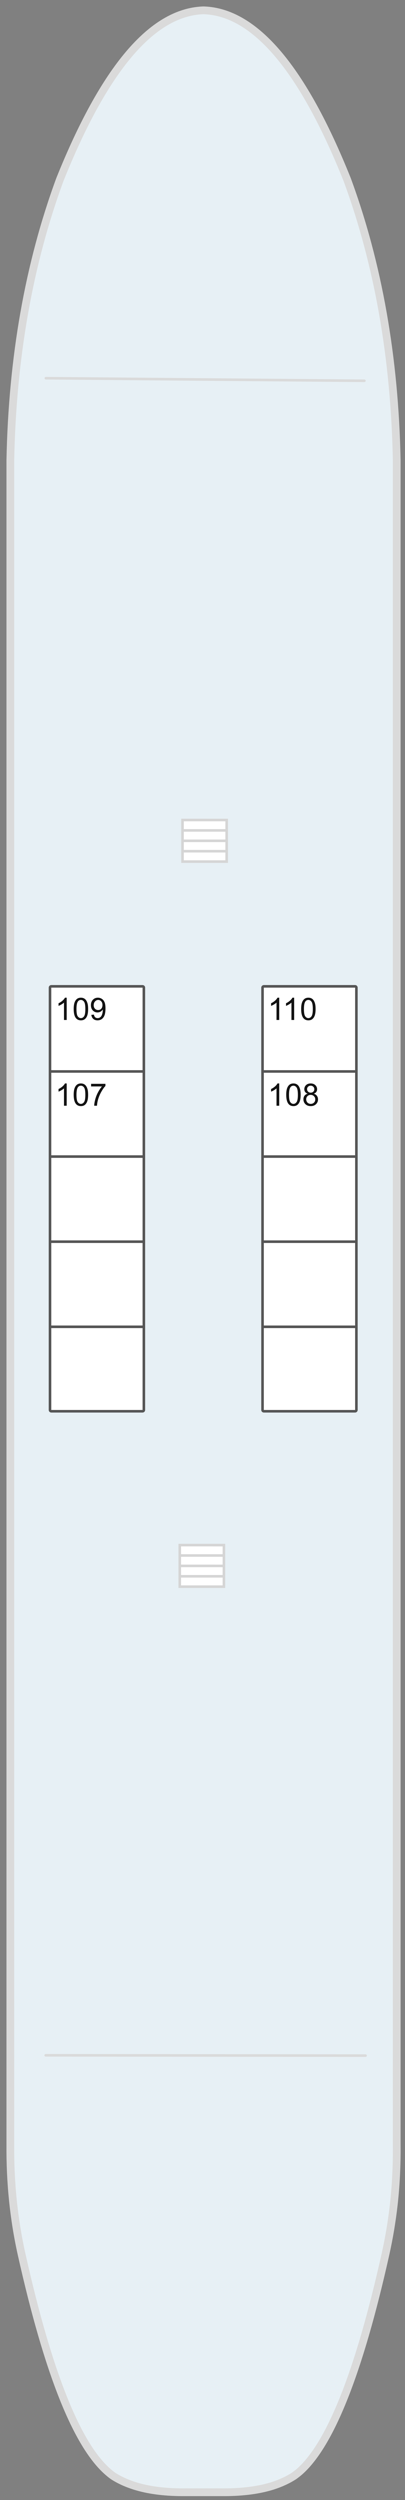 <?xml version="1.0"?>
<svg xmlns="http://www.w3.org/2000/svg" width="157" height="967" viewBox="0 0 157 967" fill="none">
<rect x="0" y="0" width="157" height="967" fill="#808080" stroke="none"/>
<g id="&#x41D;&#x438;&#x436;&#x43D;&#x44F;&#x44F; &#x43F;&#x430;&#x43B;&#x443;&#x431;&#x430;">
<g id="&#x441;&#x445;&#x435;&#x43C;&#x430;">
<path id="&#x43F;&#x430;&#x43B;&#x443;&#x431;&#x430;" d="M23.216 69.452C11.189 102.083 4.786 138.284 4.006 178.055L4.006 829.629C3.895 844.254 5.342 858.327 8.349 871.849C18.558 917.519 29.731 945.614 41.87 956.135C42.501 956.687 43.15 957.204 43.819 957.688C46.232 959.24 49.016 960.516 52.171 961.516C57.295 963.138 63.42 963.966 70.546 964L87.251 964C94.378 963.965 100.522 963.138 105.682 961.516C108.801 960.517 111.566 959.24 113.978 957.688C114.647 957.204 115.314 956.687 115.984 956.135C128.084 945.614 139.24 917.519 149.448 871.849C150.859 865.537 151.935 859.087 152.677 852.498C153.493 845.048 153.865 837.424 153.791 829.629L153.791 178.055C153.012 138.283 146.609 102.083 134.58 69.452C117.393 26.611 98.925 4.793 79.177 4L78.732 4C78.696 4 78.659 4 78.62 4C58.871 4.827 40.403 26.645 23.216 69.452Z" fill="#E7F0F5" stroke="#DADADA" stroke-width="3"/>
<path id="Vector" d="M17.717 794.984L141.709 795.105" stroke="#DADADA" stroke-linecap="round" stroke-linejoin="round"/>
<path id="Vector_2" d="M17.78 146.291L141.257 147.291" stroke="#DADADA" stroke-linecap="round" stroke-linejoin="round"/>
<g id="&#x43B;&#x435;&#x441;&#x442;&#x43D;&#x438;&#x446;&#x430; 1">
<path d="M70.756 317.181L87.871 317.182L87.871 321.203L87.871 325.224L87.87 329.245L87.874 333.266L70.754 333.265L70.755 329.244L70.755 325.223L70.755 321.202L70.756 317.181Z" fill="white"/>
<path d="M70.755 321.202L70.756 317.181L87.871 317.182L87.871 321.203M70.755 321.202L87.871 321.203M70.755 321.202L70.755 325.223M87.871 321.203L87.871 325.224M87.871 325.224L70.755 325.223M87.871 325.224L87.87 329.245M70.755 325.223L70.755 329.244M70.755 329.244L70.754 333.265L87.874 333.266L87.87 329.245M70.755 329.244L87.87 329.245" stroke="#D5D5D5"/>
</g>
<g id="&#x43B;&#x435;&#x441;&#x442;&#x43D;&#x438;&#x446;&#x430; 1.1">
<path d="M69.686 597.642L86.801 597.643L86.801 601.664L86.801 605.685L86.8 609.706L86.804 613.727L69.684 613.725L69.685 609.705L69.685 605.684L69.685 601.663L69.686 597.642Z" fill="white"/>
<path d="M69.685 601.663L69.686 597.642L86.801 597.643L86.801 601.664M69.685 601.663L86.801 601.664M69.685 601.663L69.685 605.684M86.801 601.664L86.801 605.685M86.801 605.685L69.685 605.684M86.801 605.685L86.8 609.706M69.685 605.684L69.685 609.705M69.685 609.705L69.684 613.725L86.804 613.727L86.8 609.706M69.685 609.705L86.8 609.706" stroke="#D5D5D5"/>
</g>
<g id="&#x43A;&#x43E;&#x43D;&#x442;&#x443;&#x440;&#x44B; &#x43A;&#x430;&#x44E;&#x442;">
<g id="Vector_3">
<path d="M19.885 381.516L55.265 381.516C55.541 381.516 55.765 381.74 55.765 382.016L55.765 414.438L55.765 447.359L55.765 480.28L55.765 513.202L55.765 545.372C55.765 545.648 55.541 545.872 55.265 545.872L19.885 545.872C19.609 545.872 19.385 545.648 19.385 545.372L19.385 513.202L19.385 480.28L19.385 447.359L19.385 414.438L19.385 382.016C19.385 381.74 19.609 381.516 19.885 381.516Z" fill="white"/>
<path d="M19.385 447.359L55.765 447.359M19.385 447.359L19.385 414.438M19.385 447.359L19.385 480.28M55.765 447.359L55.765 414.438M55.765 447.359L55.765 480.28M55.765 414.438L55.765 382.016C55.765 381.74 55.541 381.516 55.265 381.516L19.885 381.516C19.609 381.516 19.385 381.74 19.385 382.016L19.385 414.438M55.765 414.438L19.385 414.438M55.765 513.202L55.765 545.372C55.765 545.648 55.541 545.872 55.265 545.872L19.885 545.872C19.609 545.872 19.385 545.648 19.385 545.372L19.385 513.202M55.765 513.202L19.385 513.202M55.765 513.202L55.765 480.28M19.385 513.202L19.385 480.28M19.385 480.28L55.765 480.28" stroke="#555555"/>
</g>
<g id="Vector_4">
<path d="M102.275 381.516H137.655C137.931 381.516 138.155 381.74 138.155 382.016L138.155 414.438L138.155 447.359L138.155 480.28L138.155 513.202L138.155 545.372C138.155 545.648 137.931 545.872 137.655 545.872H102.275C101.999 545.872 101.775 545.648 101.775 545.372L101.775 513.202L101.775 480.28L101.775 447.359L101.775 414.438L101.775 382.016C101.775 381.74 101.999 381.516 102.275 381.516Z" fill="white"/>
<path d="M101.775 447.359H138.155M101.775 447.359L101.775 414.438M101.775 447.359L101.775 480.28M138.155 447.359L138.155 414.438M138.155 447.359L138.155 480.28M138.155 414.438L138.155 382.016C138.155 381.74 137.931 381.516 137.655 381.516H102.275C101.999 381.516 101.775 381.74 101.775 382.016L101.775 414.438M138.155 414.438H101.775M138.155 513.202L138.155 545.372C138.155 545.648 137.931 545.872 137.655 545.872H102.275C101.999 545.872 101.775 545.648 101.775 545.372L101.775 513.202M138.155 513.202H101.775M138.155 513.202L138.155 480.28M101.775 513.202L101.775 480.28M101.775 480.28H138.155" stroke="#555555"/>
</g>
</g>
</g>
<g id="text labels">
<path id="109" d="M25.855 394.526L24.801 394.526L24.801 387.806C24.547 388.048 24.213 388.29 23.799 388.532C23.389 388.775 23.02 388.956 22.691 389.077L22.691 388.058C23.281 387.78 23.797 387.444 24.238 387.05C24.68 386.655 24.992 386.273 25.176 385.901L25.855 385.901L25.855 394.526ZM28.562 390.29C28.562 389.275 28.666 388.458 28.873 387.841C29.084 387.22 29.395 386.741 29.805 386.405C30.219 386.069 30.738 385.901 31.363 385.901C31.824 385.901 32.228 385.995 32.576 386.183C32.924 386.366 33.211 386.634 33.438 386.985C33.664 387.333 33.842 387.759 33.971 388.263C34.1 388.763 34.164 389.439 34.164 390.29C34.164 391.298 34.06 392.112 33.853 392.734C33.647 393.351 33.336 393.829 32.922 394.169C32.512 394.505 31.992 394.673 31.363 394.673C30.535 394.673 29.885 394.376 29.412 393.782C28.846 393.068 28.562 391.903 28.562 390.29ZM29.646 390.29C29.646 391.7 29.811 392.64 30.139 393.109C30.471 393.573 30.879 393.806 31.363 393.806C31.848 393.806 32.254 393.571 32.582 393.103C32.914 392.634 33.08 391.696 33.08 390.29C33.08 388.876 32.914 387.937 32.582 387.472C32.254 387.007 31.844 386.775 31.352 386.775C30.867 386.775 30.48 386.98 30.191 387.39C29.828 387.913 29.646 388.88 29.646 390.29ZM35.4 392.54L36.414 392.446C36.5 392.923 36.664 393.269 36.906 393.484C37.148 393.698 37.459 393.806 37.838 393.806C38.162 393.806 38.445 393.732 38.688 393.583C38.934 393.435 39.135 393.237 39.291 392.991C39.447 392.741 39.578 392.405 39.684 391.984C39.789 391.562 39.842 391.132 39.842 390.694C39.842 390.648 39.84 390.577 39.836 390.484C39.625 390.819 39.336 391.093 38.969 391.304C38.605 391.511 38.211 391.614 37.785 391.614C37.074 391.614 36.473 391.357 35.98 390.841C35.488 390.325 35.242 389.646 35.242 388.802C35.242 387.931 35.498 387.23 36.01 386.698C36.525 386.167 37.17 385.901 37.943 385.901C38.502 385.901 39.012 386.052 39.473 386.353C39.938 386.653 40.289 387.083 40.527 387.642C40.77 388.196 40.891 389.001 40.891 390.056C40.891 391.153 40.772 392.028 40.533 392.681C40.295 393.329 39.94 393.823 39.467 394.163C38.998 394.503 38.447 394.673 37.815 394.673C37.143 394.673 36.594 394.487 36.168 394.116C35.742 393.741 35.486 393.216 35.4 392.54ZM39.719 388.749C39.719 388.144 39.557 387.663 39.232 387.308C38.912 386.952 38.525 386.775 38.072 386.775C37.603 386.775 37.195 386.966 36.848 387.349C36.5 387.732 36.326 388.228 36.326 388.837C36.326 389.384 36.49 389.829 36.818 390.173C37.15 390.513 37.559 390.683 38.043 390.683C38.531 390.683 38.932 390.513 39.244 390.173C39.56 389.829 39.719 389.355 39.719 388.749Z" fill="#121212"/>
<path id="107" d="M25.855 427.699H24.801L24.801 420.979C24.547 421.221 24.213 421.463 23.799 421.705C23.389 421.947 23.02 422.129 22.691 422.25L22.691 421.231C23.281 420.953 23.797 420.617 24.238 420.223C24.68 419.828 24.992 419.445 25.176 419.074H25.855L25.855 427.699ZM28.562 423.463C28.562 422.447 28.666 421.631 28.873 421.014C29.084 420.393 29.395 419.914 29.805 419.578C30.219 419.242 30.738 419.074 31.363 419.074C31.824 419.074 32.228 419.168 32.576 419.356C32.924 419.539 33.211 419.807 33.438 420.158C33.664 420.506 33.842 420.932 33.971 421.436C34.1 421.936 34.164 422.611 34.164 423.463C34.164 424.471 34.06 425.285 33.853 425.906C33.647 426.523 33.336 427.002 32.922 427.342C32.512 427.678 31.992 427.846 31.363 427.846C30.535 427.846 29.885 427.549 29.412 426.955C28.846 426.24 28.562 425.076 28.562 423.463ZM29.646 423.463C29.646 424.873 29.811 425.813 30.139 426.281C30.471 426.746 30.879 426.979 31.363 426.979C31.848 426.979 32.254 426.744 32.582 426.275C32.914 425.807 33.08 424.869 33.08 423.463C33.08 422.049 32.914 421.109 32.582 420.645C32.254 420.18 31.844 419.947 31.352 419.947C30.867 419.947 30.48 420.152 30.191 420.563C29.828 421.086 29.646 422.053 29.646 423.463ZM35.312 420.234L35.312 419.221H40.873L40.873 420.041C40.326 420.623 39.783 421.397 39.244 422.361C38.709 423.326 38.295 424.318 38.002 425.338C37.791 426.057 37.656 426.844 37.598 427.699H36.514C36.525 427.023 36.658 426.207 36.912 425.25C37.166 424.293 37.529 423.371 38.002 422.484C38.478 421.594 38.984 420.844 39.52 420.234H35.312Z" fill="#121212"/>
<path id="110" d="M108.246 394.526L107.191 394.526L107.191 387.806C106.937 388.048 106.603 388.29 106.189 388.532C105.779 388.775 105.41 388.956 105.082 389.077L105.082 388.058C105.671 387.78 106.187 387.444 106.628 387.05C107.07 386.655 107.382 386.273 107.566 385.901L108.246 385.901L108.246 394.526ZM114.035 394.526L112.98 394.526L112.98 387.806C112.726 388.048 112.392 388.29 111.978 388.532C111.568 388.775 111.199 388.956 110.871 389.077L110.871 388.058C111.46 387.78 111.976 387.444 112.417 387.05C112.859 386.655 113.171 386.273 113.355 385.901L114.035 385.901L114.035 394.526ZM116.742 390.29C116.742 389.275 116.845 388.458 117.052 387.841C117.263 387.22 117.574 386.741 117.984 386.405C118.398 386.069 118.917 385.901 119.542 385.901C120.003 385.901 120.408 385.995 120.755 386.183C121.103 386.366 121.39 386.634 121.617 386.985C121.843 387.333 122.021 387.759 122.15 388.263C122.279 388.763 122.343 389.439 122.343 390.29C122.343 391.298 122.24 392.112 122.033 392.734C121.826 393.351 121.515 393.829 121.101 394.169C120.691 394.505 120.171 394.673 119.542 394.673C118.714 394.673 118.064 394.376 117.591 393.782C117.025 393.068 116.742 391.903 116.742 390.29ZM117.826 390.29C117.826 391.7 117.99 392.64 118.318 393.109C118.65 393.573 119.058 393.806 119.542 393.806C120.027 393.806 120.433 393.571 120.761 393.103C121.093 392.634 121.259 391.696 121.259 390.29C121.259 388.876 121.093 387.937 120.761 387.472C120.433 387.007 120.023 386.775 119.531 386.775C119.046 386.775 118.66 386.98 118.371 387.39C118.007 387.913 117.826 388.88 117.826 390.29Z" fill="#121212"/>
<path id="108" d="M108.246 427.699H107.191L107.191 420.979C106.937 421.221 106.603 421.463 106.189 421.705C105.779 421.947 105.41 422.129 105.082 422.25L105.082 421.231C105.671 420.953 106.187 420.617 106.628 420.223C107.07 419.828 107.382 419.445 107.566 419.074H108.246L108.246 427.699ZM110.953 423.463C110.953 422.447 111.056 421.631 111.263 421.014C111.474 420.393 111.785 419.914 112.195 419.578C112.609 419.242 113.128 419.074 113.753 419.074C114.214 419.074 114.619 419.168 114.966 419.356C115.314 419.539 115.601 419.807 115.828 420.158C116.054 420.506 116.232 420.932 116.361 421.436C116.49 421.936 116.554 422.611 116.554 423.463C116.554 424.471 116.451 425.285 116.244 425.906C116.037 426.523 115.726 427.002 115.312 427.342C114.902 427.678 114.382 427.846 113.753 427.846C112.925 427.846 112.275 427.549 111.802 426.955C111.236 426.24 110.953 425.076 110.953 423.463ZM112.037 423.463C112.037 424.873 112.201 425.813 112.529 426.281C112.861 426.746 113.269 426.979 113.753 426.979C114.238 426.979 114.644 426.744 114.972 426.275C115.304 425.807 115.47 424.869 115.47 423.463C115.47 422.049 115.304 421.109 114.972 420.645C114.644 420.18 114.234 419.947 113.742 419.947C113.257 419.947 112.871 420.152 112.582 420.563C112.218 421.086 112.037 422.053 112.037 423.463ZM119.255 423.041C118.818 422.881 118.494 422.652 118.283 422.356C118.072 422.059 117.966 421.703 117.966 421.289C117.966 420.664 118.191 420.139 118.64 419.713C119.089 419.287 119.687 419.074 120.433 419.074C121.183 419.074 121.787 419.293 122.244 419.731C122.701 420.164 122.929 420.693 122.929 421.318C122.929 421.717 122.824 422.065 122.613 422.361C122.406 422.654 122.089 422.881 121.664 423.041C122.191 423.213 122.591 423.49 122.865 423.873C123.142 424.256 123.281 424.713 123.281 425.244C123.281 425.979 123.021 426.596 122.501 427.096C121.982 427.596 121.298 427.846 120.451 427.846C119.603 427.846 118.919 427.596 118.4 427.096C117.88 426.592 117.621 425.965 117.621 425.215C117.621 424.656 117.761 424.19 118.042 423.815C118.328 423.436 118.732 423.178 119.255 423.041ZM119.044 421.254C119.044 421.66 119.175 421.992 119.437 422.25C119.699 422.508 120.039 422.637 120.457 422.637C120.863 422.637 121.195 422.51 121.453 422.256C121.714 421.998 121.845 421.684 121.845 421.313C121.845 420.926 121.71 420.602 121.441 420.34C121.175 420.074 120.843 419.941 120.445 419.941C120.042 419.941 119.708 420.07 119.443 420.328C119.177 420.586 119.044 420.895 119.044 421.254ZM118.705 425.221C118.705 425.522 118.775 425.813 118.916 426.094C119.06 426.375 119.273 426.594 119.554 426.75C119.835 426.902 120.138 426.979 120.462 426.979C120.966 426.979 121.382 426.816 121.71 426.492C122.039 426.168 122.203 425.756 122.203 425.256C122.203 424.748 122.033 424.328 121.693 423.996C121.357 423.664 120.935 423.498 120.427 423.498C119.931 423.498 119.519 423.662 119.191 423.99C118.867 424.318 118.705 424.729 118.705 425.221Z" fill="#121212"/>
</g>
<g id="cabins">
<rect id="109_2" x="55.765" y="381.516" width="33.173" height="36.38" transform="rotate(90 55.765 381.516)" fill="#FF0000" fill-opacity="0" cabin="109"/>
<rect id="107_2" x="55.765" y="414.689" width="32.167" height="36.38" transform="rotate(90 55.765 414.689)" fill="#FF0000" fill-opacity="0" cabin="107"/>
<rect id="110_2" x="138.155" y="381.516" width="33.173" height="36.38" transform="rotate(90 138.155 381.516)" fill="#FF0000" fill-opacity="0" cabin="110"/>
<rect id="108_2" x="138.155" y="414.689" width="33.173" height="36.38" transform="rotate(90 138.155 414.689)" fill="#FF0000" fill-opacity="0" cabin="108"/>
</g>
</g>
</svg>
